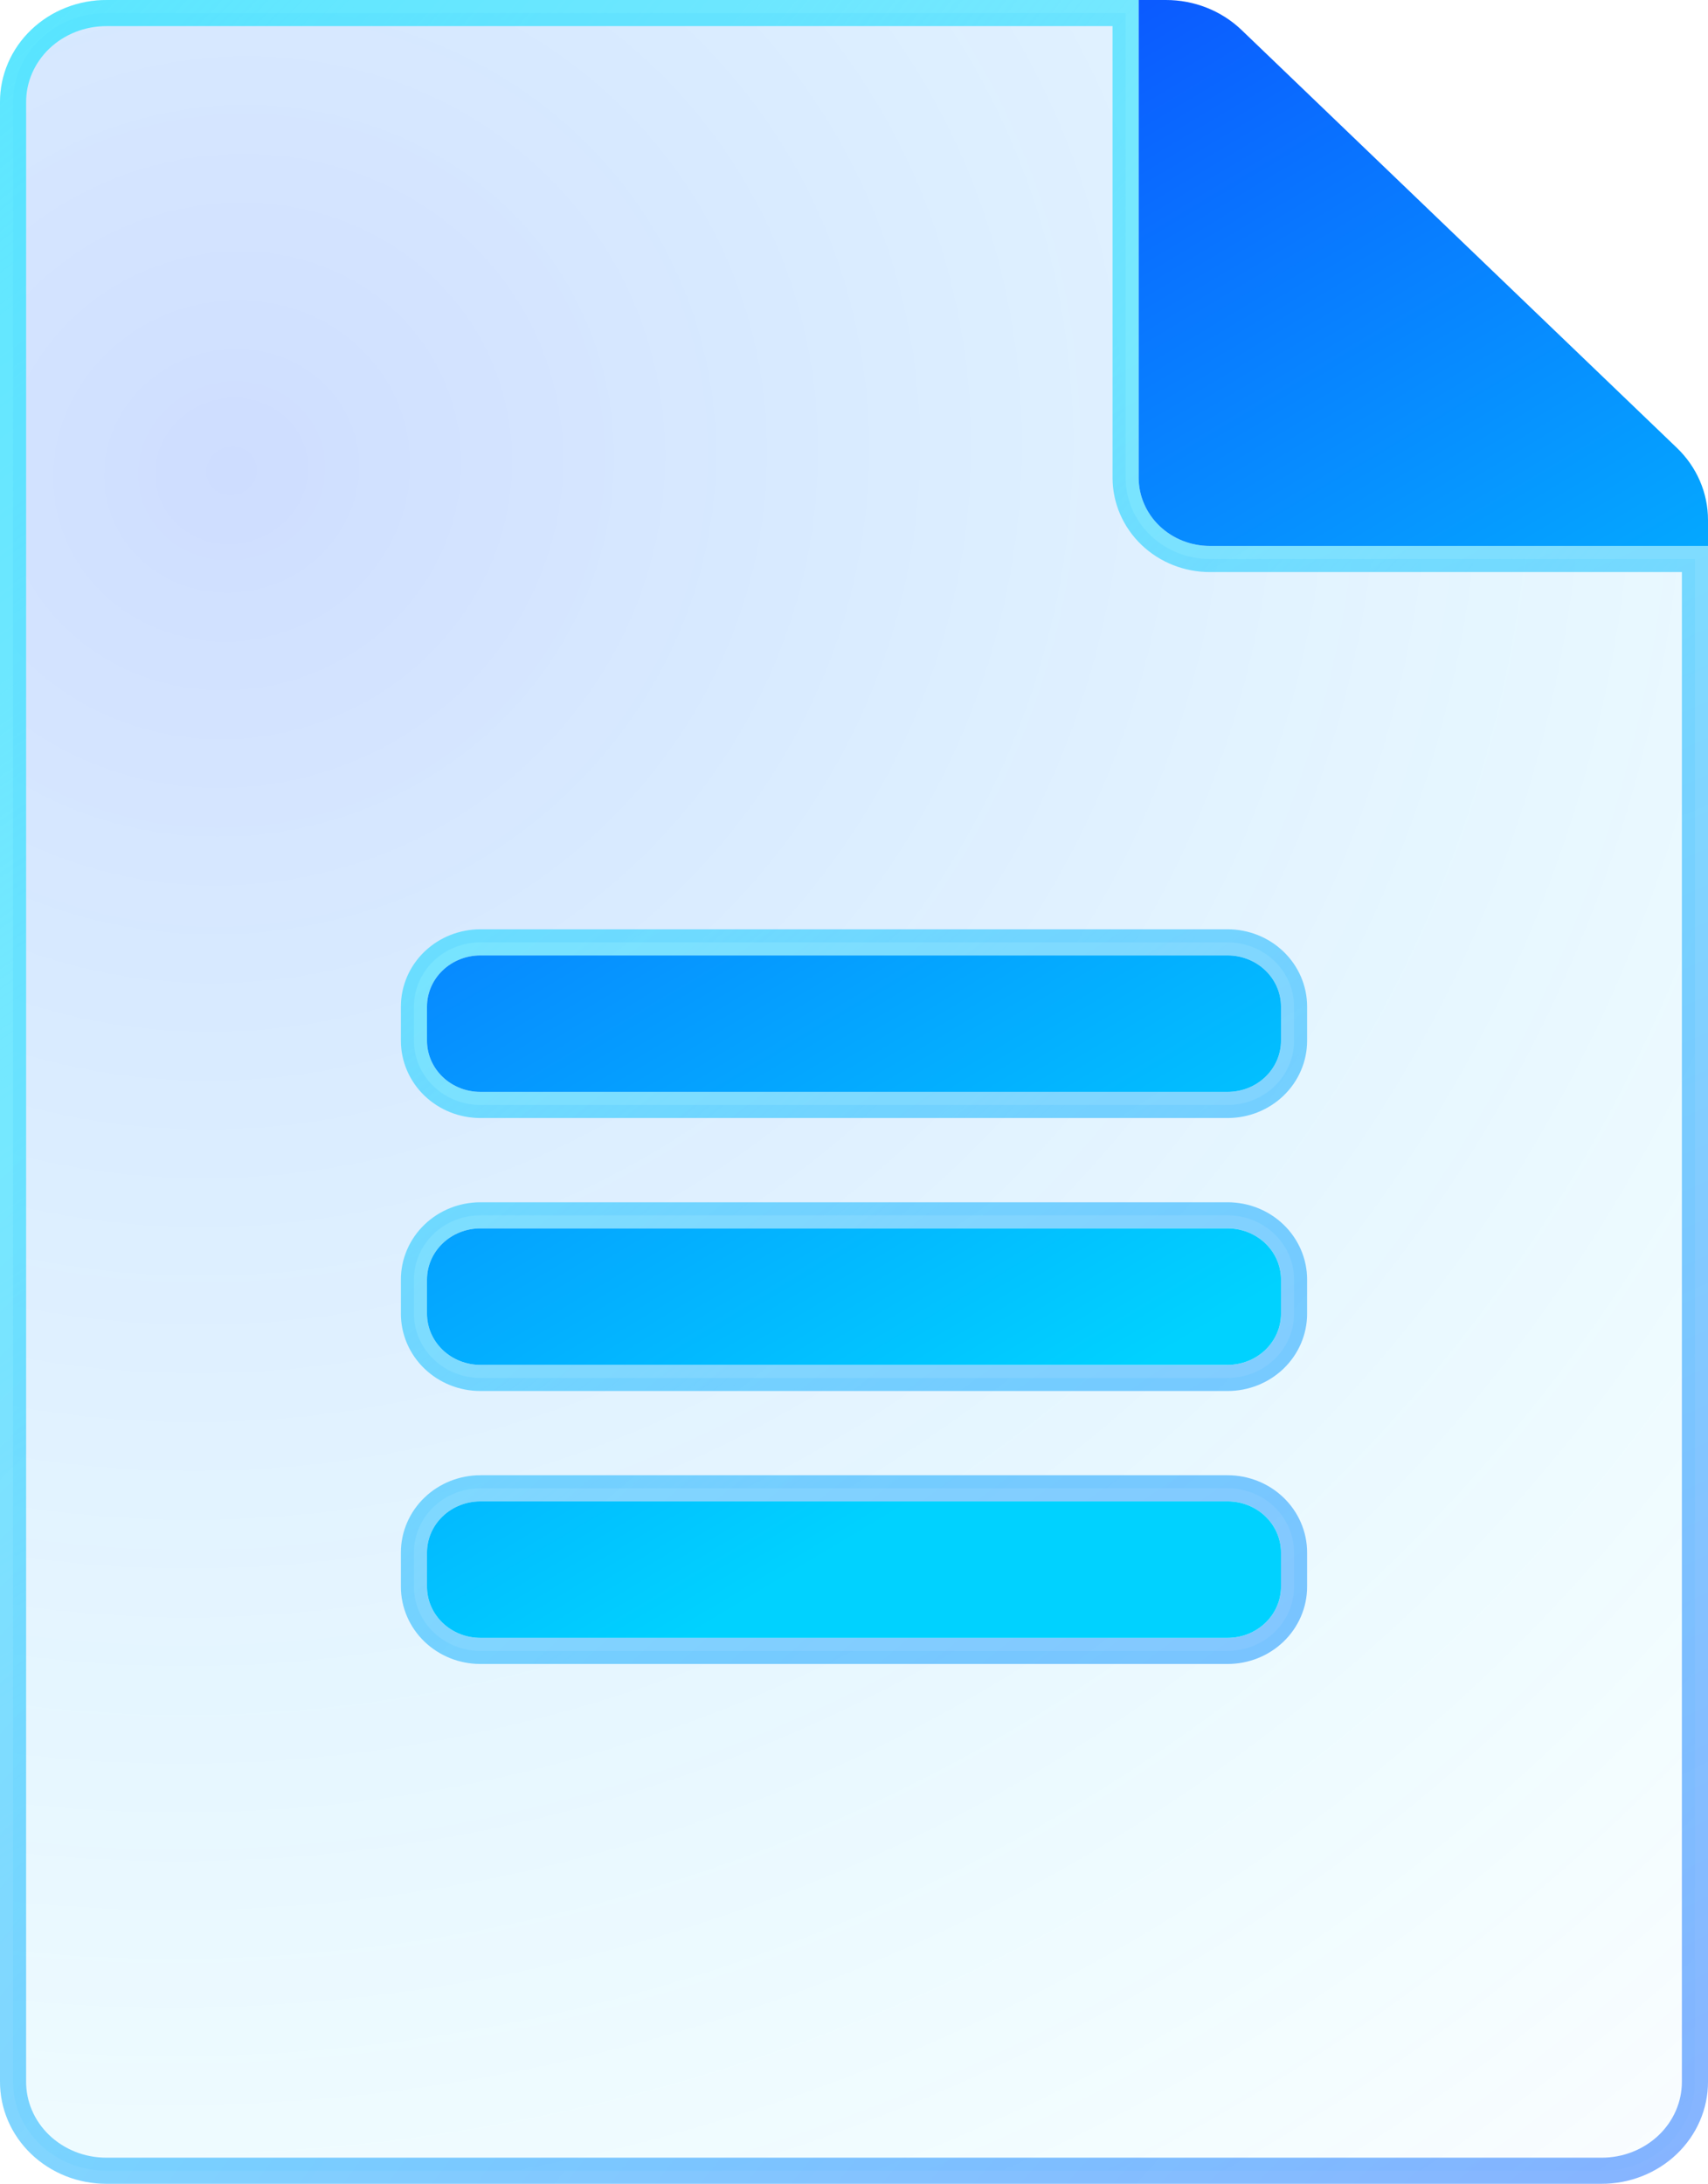 <?xml version="1.0" encoding="UTF-8"?>
<svg xmlns="http://www.w3.org/2000/svg" width="327" height="418" viewBox="0 0 327 418" fill="none">
  <path d="M215.5 2.5V91.438C215.5 95.6 217.226 99.569 220.261 102.479C223.292 105.385 227.382 107 231.625 107H324.5V398.488C324.5 400.713 324.042 402.919 323.149 404.98C322.256 407.041 320.944 408.92 319.283 410.506C317.621 412.092 315.644 413.353 313.462 414.212C311.279 415.071 308.938 415.51 306.573 415.5H306.563H20.352C17.988 415.5 15.648 415.052 13.469 414.185C11.291 413.317 9.319 412.048 7.665 410.455C6.011 408.863 4.707 406.979 3.823 404.914C2.939 402.85 2.49 400.642 2.5 398.417V398.406V19.512C2.5 17.287 2.958 15.081 3.851 13.02C4.745 10.959 6.057 9.08 7.718 7.494C9.379 5.908 11.356 4.647 13.539 3.788C15.721 2.929 18.063 2.491 20.428 2.5V2.5H20.438H215.5ZM243.987 312.435C246.383 310.138 247.75 306.999 247.75 303.703V297.172C247.75 293.876 246.383 290.737 243.987 288.44C241.595 286.146 238.371 284.875 235.031 284.875H91.969C88.629 284.875 85.406 286.146 83.013 288.44C80.617 290.737 79.25 293.876 79.25 297.172V303.703C79.25 306.999 80.617 310.138 83.013 312.435C85.406 314.729 88.629 316 91.969 316H235.031C238.371 316 241.595 314.729 243.987 312.435ZM243.987 260.185C246.383 257.888 247.75 254.749 247.75 251.453V244.922C247.75 241.626 246.383 238.487 243.987 236.19C241.595 233.896 238.371 232.625 235.031 232.625H91.969C88.629 232.625 85.406 233.896 83.013 236.19C80.617 238.487 79.25 241.626 79.25 244.922V251.453C79.25 254.749 80.617 257.888 83.013 260.185C85.406 262.479 88.629 263.75 91.969 263.75H235.031C238.371 263.75 241.595 262.479 243.987 260.185ZM243.987 207.935C246.383 205.638 247.75 202.499 247.75 199.203V192.672C247.75 189.376 246.383 186.237 243.987 183.94C241.595 181.646 238.371 180.375 235.031 180.375H91.969C88.629 180.375 85.406 181.646 83.013 183.94C80.617 186.237 79.25 189.376 79.25 192.672V199.203C79.25 202.499 80.617 205.638 83.013 207.935C85.406 210.229 88.629 211.5 91.969 211.5H235.031C238.371 211.5 241.595 210.229 243.987 207.935Z" fill="url(#paint0_radial_900_343)" fill-opacity="0.2"></path>
  <path d="M215.5 2.5V91.438C215.5 95.6 217.226 99.569 220.261 102.479C223.292 105.385 227.382 107 231.625 107H324.5V398.488C324.5 400.713 324.042 402.919 323.149 404.98C322.256 407.041 320.944 408.92 319.283 410.506C317.621 412.092 315.644 413.353 313.462 414.212C311.279 415.071 308.938 415.51 306.573 415.5H306.563H20.352C17.988 415.5 15.648 415.052 13.469 414.185C11.291 413.317 9.319 412.048 7.665 410.455C6.011 408.863 4.707 406.979 3.823 404.914C2.939 402.85 2.49 400.642 2.5 398.417V398.406V19.512C2.5 17.287 2.958 15.081 3.851 13.02C4.745 10.959 6.057 9.08 7.718 7.494C9.379 5.908 11.356 4.647 13.539 3.788C15.721 2.929 18.063 2.491 20.428 2.5V2.5H20.438H215.5ZM243.987 312.435C246.383 310.138 247.75 306.999 247.75 303.703V297.172C247.75 293.876 246.383 290.737 243.987 288.44C241.595 286.146 238.371 284.875 235.031 284.875H91.969C88.629 284.875 85.406 286.146 83.013 288.44C80.617 290.737 79.25 293.876 79.25 297.172V303.703C79.25 306.999 80.617 310.138 83.013 312.435C85.406 314.729 88.629 316 91.969 316H235.031C238.371 316 241.595 314.729 243.987 312.435ZM243.987 260.185C246.383 257.888 247.75 254.749 247.75 251.453V244.922C247.75 241.626 246.383 238.487 243.987 236.19C241.595 233.896 238.371 232.625 235.031 232.625H91.969C88.629 232.625 85.406 233.896 83.013 236.19C80.617 238.487 79.25 241.626 79.25 244.922V251.453C79.25 254.749 80.617 257.888 83.013 260.185C85.406 262.479 88.629 263.75 91.969 263.75H235.031C238.371 263.75 241.595 262.479 243.987 260.185ZM243.987 207.935C246.383 205.638 247.75 202.499 247.75 199.203V192.672C247.75 189.376 246.383 186.237 243.987 183.94C241.595 181.646 238.371 180.375 235.031 180.375H91.969C88.629 180.375 85.406 181.646 83.013 183.94C80.617 186.237 79.25 189.376 79.25 192.672V199.203C79.25 202.499 80.617 205.638 83.013 207.935C85.406 210.229 88.629 211.5 91.969 211.5H235.031C238.371 211.5 241.595 210.229 243.987 207.935Z" stroke="url(#paint1_radial_900_343)" stroke-width="5"></path>
  <path d="M215.5 2.5V91.438C215.5 95.6 217.226 99.569 220.261 102.479C223.292 105.385 227.382 107 231.625 107H324.5V398.488C324.5 400.713 324.042 402.919 323.149 404.98C322.256 407.041 320.944 408.92 319.283 410.506C317.621 412.092 315.644 413.353 313.462 414.212C311.279 415.071 308.938 415.51 306.573 415.5H306.563H20.352C17.988 415.5 15.648 415.052 13.469 414.185C11.291 413.317 9.319 412.048 7.665 410.455C6.011 408.863 4.707 406.979 3.823 404.914C2.939 402.85 2.49 400.642 2.5 398.417V398.406V19.512C2.5 17.287 2.958 15.081 3.851 13.02C4.745 10.959 6.057 9.08 7.718 7.494C9.379 5.908 11.356 4.647 13.539 3.788C15.721 2.929 18.063 2.491 20.428 2.5V2.5H20.438H215.5ZM243.987 312.435C246.383 310.138 247.75 306.999 247.75 303.703V297.172C247.75 293.876 246.383 290.737 243.987 288.44C241.595 286.146 238.371 284.875 235.031 284.875H91.969C88.629 284.875 85.406 286.146 83.013 288.44C80.617 290.737 79.25 293.876 79.25 297.172V303.703C79.25 306.999 80.617 310.138 83.013 312.435C85.406 314.729 88.629 316 91.969 316H235.031C238.371 316 241.595 314.729 243.987 312.435ZM243.987 260.185C246.383 257.888 247.75 254.749 247.75 251.453V244.922C247.75 241.626 246.383 238.487 243.987 236.19C241.595 233.896 238.371 232.625 235.031 232.625H91.969C88.629 232.625 85.406 233.896 83.013 236.19C80.617 238.487 79.25 241.626 79.25 244.922V251.453C79.25 254.749 80.617 257.888 83.013 260.185C85.406 262.479 88.629 263.75 91.969 263.75H235.031C238.371 263.75 241.595 262.479 243.987 260.185ZM243.987 207.935C246.383 205.638 247.75 202.499 247.75 199.203V192.672C247.75 189.376 246.383 186.237 243.987 183.94C241.595 181.646 238.371 180.375 235.031 180.375H91.969C88.629 180.375 85.406 181.646 83.013 183.94C80.617 186.237 79.25 189.376 79.25 192.672V199.203C79.25 202.499 80.617 205.638 83.013 207.935C85.406 210.229 88.629 211.5 91.969 211.5H235.031C238.371 211.5 241.595 210.229 243.987 207.935Z" stroke="url(#paint2_radial_900_343)" stroke-width="5"></path>
  <path d="M321.039 85.723L237.671 5.715C235.768 3.897 233.51 2.456 231.026 1.476C228.542 0.495 225.881 -0.006 223.195 5.89176e-05H218V91.438C218 94.902 219.435 98.224 221.991 100.674C224.546 103.124 228.011 104.5 231.625 104.5H327V99.52C327 96.958 326.474 94.42 325.451 92.053C324.428 89.686 322.929 87.535 321.039 85.723ZM235.031 287.375H91.969C89.259 287.375 86.659 288.407 84.743 290.244C82.827 292.082 81.75 294.574 81.75 297.172V303.703C81.75 306.301 82.827 308.793 84.743 310.631C86.659 312.468 89.259 313.5 91.969 313.5H235.031C237.741 313.5 240.341 312.468 242.257 310.631C244.173 308.793 245.25 306.301 245.25 303.703V297.172C245.25 294.574 244.173 292.082 242.257 290.244C240.341 288.407 237.741 287.375 235.031 287.375ZM235.031 235.125H91.969C89.259 235.125 86.659 236.157 84.743 237.994C82.827 239.832 81.75 242.324 81.75 244.922V251.453C81.75 254.051 82.827 256.543 84.743 258.381C86.659 260.218 89.259 261.25 91.969 261.25H235.031C237.741 261.25 240.341 260.218 242.257 258.381C244.173 256.543 245.25 254.051 245.25 251.453V244.922C245.25 242.324 244.173 239.832 242.257 237.994C240.341 236.157 237.741 235.125 235.031 235.125ZM235.031 182.875H91.969C89.259 182.875 86.659 183.907 84.743 185.744C82.827 187.582 81.75 190.074 81.75 192.672V199.203C81.75 201.801 82.827 204.293 84.743 206.131C86.659 207.968 89.259 209 91.969 209H235.031C237.741 209 240.341 207.968 242.257 206.131C244.173 204.293 245.25 201.801 245.25 199.203V192.672C245.25 190.074 244.173 187.582 242.257 185.744C240.341 183.907 237.741 182.875 235.031 182.875Z" fill="url(#paint3_linear_900_343)"></path>
  <defs>
    <radialGradient id="paint0_radial_900_343" cx="0" cy="0" r="1" gradientUnits="userSpaceOnUse" gradientTransform="translate(50.095 87.952) rotate(51.754) scale(476.244 501.725)">
      <stop stop-color="#0C55FF"></stop>
      <stop offset="0.771" stop-color="#00D2FF" stop-opacity="0.22"></stop>
      <stop offset="1" stop-color="#0C55FF" stop-opacity="0"></stop>
    </radialGradient>
    <radialGradient id="paint1_radial_900_343" cx="0" cy="0" r="1" gradientUnits="userSpaceOnUse" gradientTransform="translate(-44.978 -51.683) rotate(49.215) scale(402.369 787.984)">
      <stop stop-color="#98F9FF"></stop>
      <stop offset="1" stop-color="white" stop-opacity="0"></stop>
    </radialGradient>
    <radialGradient id="paint2_radial_900_343" cx="0" cy="0" r="1" gradientUnits="userSpaceOnUse" gradientTransform="translate(354.073 470.59) rotate(-126.174) scale(417.854 728.119)">
      <stop stop-color="#0C55FF" stop-opacity="0.49"></stop>
      <stop offset="1" stop-color="#00D2FF" stop-opacity="0.51"></stop>
    </radialGradient>
    <linearGradient id="paint3_linear_900_343" x1="214.751" y1="264.064" x2="94.358" y2="62.707" gradientUnits="userSpaceOnUse">
      <stop stop-color="#00D2FF"></stop>
      <stop offset="1" stop-color="#0C55FF"></stop>
    </linearGradient>
  </defs>
</svg>
